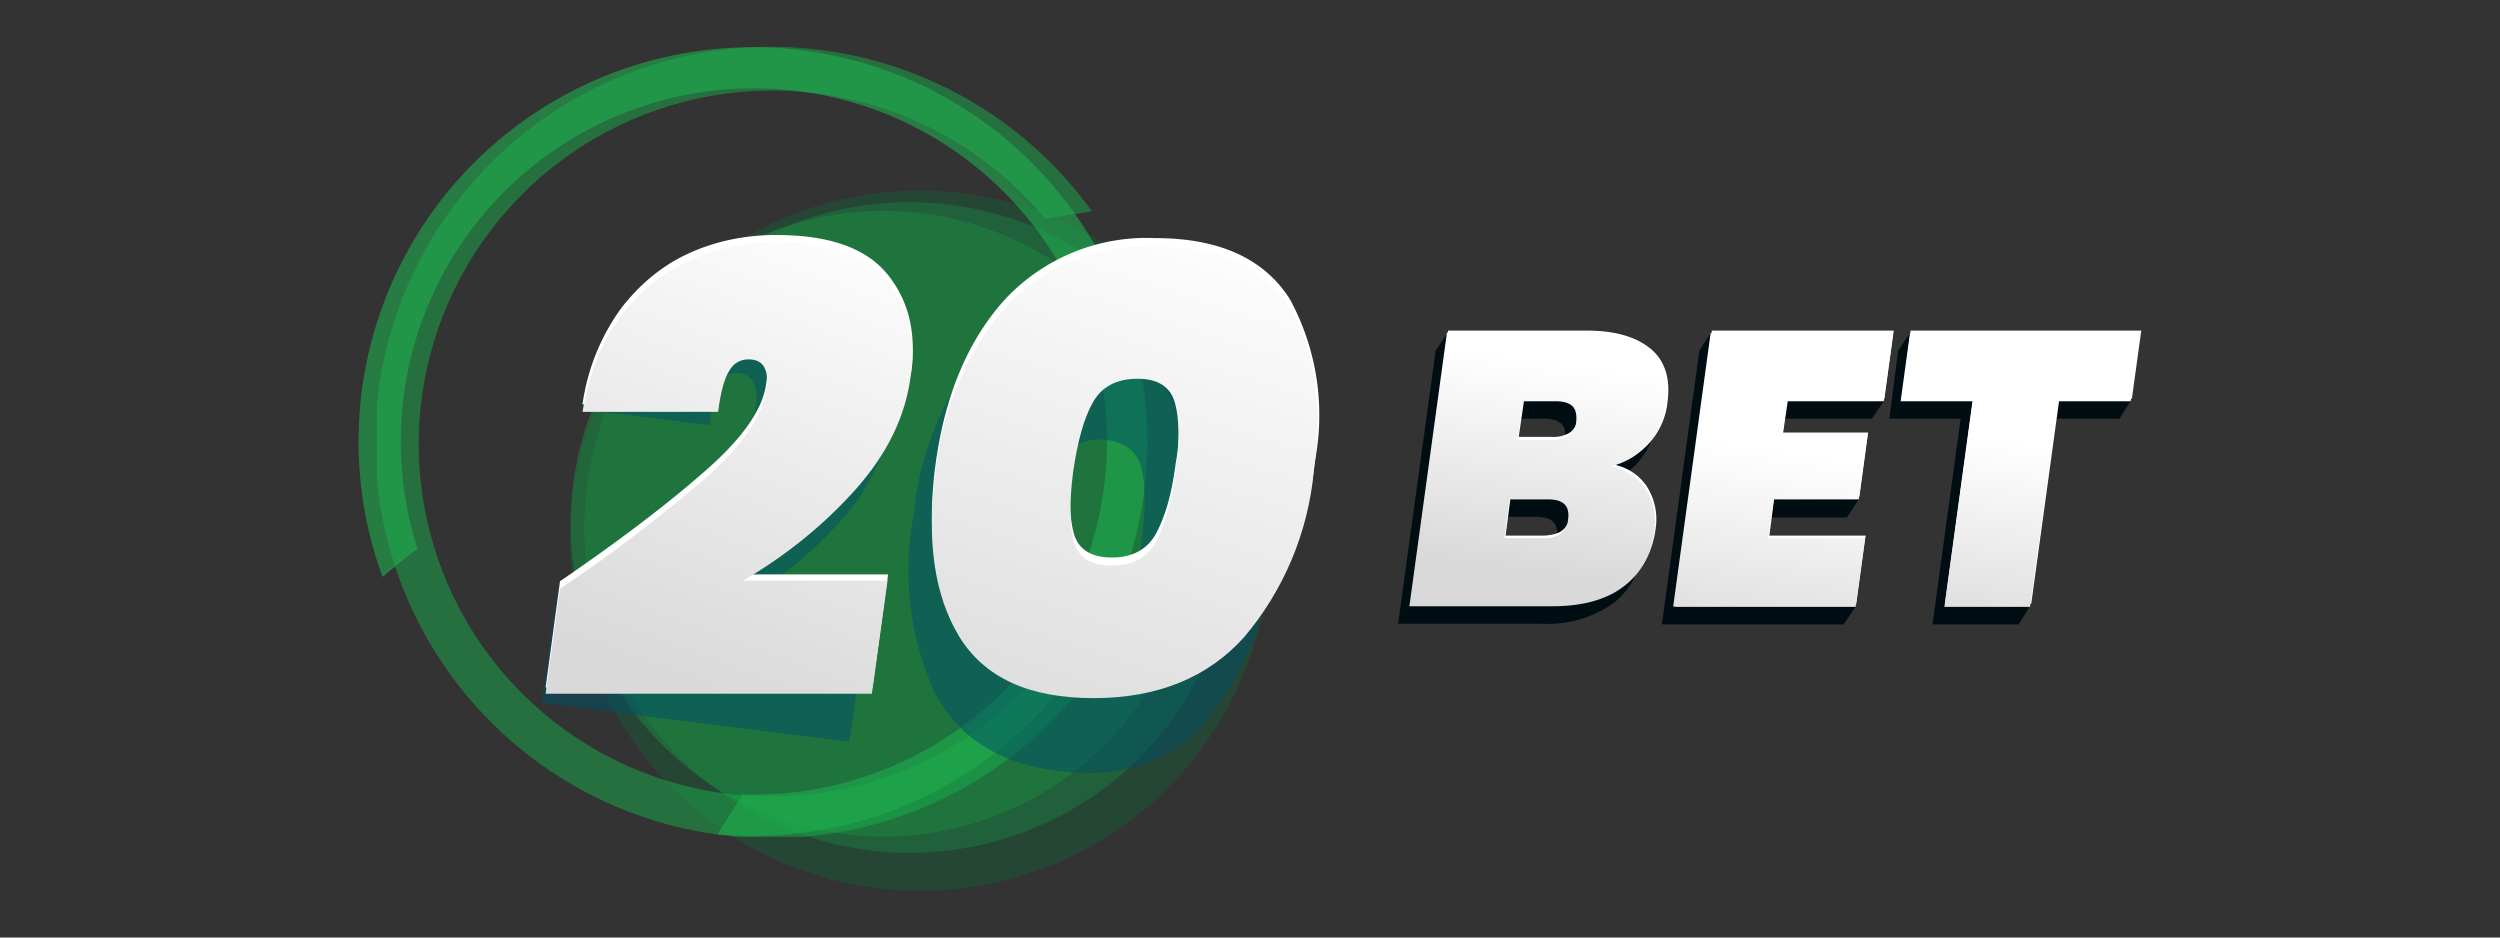 <svg version="1.1" id="Слой_1" xmlns="http://www.w3.org/2000/svg" xmlns:xlink="http://www.w3.org/1999/xlink" x="0" y="0" viewBox="0 0 400 150" style="enable-background:new 0 0 400 150" xml:space="preserve"><rect x="0" y="0" width="400" height="150" fill="#333333" stroke="none"/><style>.st0{opacity:.5}.st7{clip-path:url(#SVGID_12_);fill:#004e67}.st8{fill:#fff}.st11{fill:#000e14}</style><g class="st0"><defs><path id="SVGID_1_" d="M91.2 30.5h112v112h-112z"/></defs><clipPath id="SVGID_2_"><use xlink:href="#SVGID_1_" style="overflow:visible"/></clipPath><path d="M203.2 86.5a56 56 0 1 1-112 0 56 56 0 0 1 112 0" style="clip-path:url(#SVGID_2_);fill:#175938"/></g><g class="st0"><defs><path id="SVGID_3_" d="M93.5 32.3h104.1v104.1H93.5z"/></defs><clipPath id="SVGID_4_"><use xlink:href="#SVGID_3_" style="overflow:visible"/></clipPath><path d="M197.6 84.4a52 52 0 1 1-104.1 0 52 52 0 0 1 104.1 0" style="clip-path:url(#SVGID_4_);fill:#1c793f"/></g><g class="st0"><defs><path id="SVGID_5_" d="M91.2 33.7h100.3V134H91.2z"/></defs><clipPath id="SVGID_6_"><use xlink:href="#SVGID_5_" style="overflow:visible"/></clipPath><path d="M191.4 83.8a50 50 0 1 1-100.1 0 50 50 0 0 1 100.1 0" style="clip-path:url(#SVGID_6_);fill:#1d8842"/></g><g class="st0"><defs><path id="SVGID_7_" d="M60.3 7.5h118.5v126.4H60.3z"/></defs><clipPath id="SVGID_8_"><use xlink:href="#SVGID_7_" style="overflow:visible"/></clipPath><path d="M178.2 101.1c-2.2-.3-4.3-.6-6.4-1.1A56.4 56.4 0 0 1 67 71.4 56.6 56.6 0 0 1 167.2 35l7.5-1.2a63.3 63.3 0 1 0 4.1 67.5l-.6-.2" style="clip-path:url(#SVGID_8_);fill:#17ae4a"/></g><g style="opacity:.6"><defs><path id="SVGID_9_" d="M57.4 7.5h126.3v126.3H57.4z"/></defs><clipPath id="SVGID_10_"><use xlink:href="#SVGID_9_" style="overflow:visible"/></clipPath><path d="M61.7 91.9c1.7-1.4 3.3-2.8 5.1-4.1a56.5 56.5 0 1 1 52 39.3l-4 6.4a63.1 63.1 0 1 0-53.6-41.2l.5-.4" style="clip-path:url(#SVGID_10_);fill:#1eae4e"/></g><g class="st0"><defs><path id="SVGID_11_" d="M86.6 40.3h117.6v83.6H86.6z"/></defs><clipPath id="SVGID_12_"><use xlink:href="#SVGID_11_" style="overflow:visible"/></clipPath><path class="st7" d="M111.5 79c5.6-4.8 8.8-9.3 9.4-13.6.5-3.5-.4-5.4-2.6-5.7-1.3-.2-2.3.3-3 1.5-.7 1.2-1.3 3.4-1.8 6.8L93 65.5a34.8 34.8 0 0 1 6.2-15.6c3-3.9 6.5-6.6 10.6-8.1a27 27 0 0 1 13-1.3c8 1 13.6 3.9 16.7 8.7a23.5 23.5 0 0 1 3.3 16.6 33 33 0 0 1-8.7 18 60 60 0 0 1-17.3 13.3l21.8 2.8-2.7 18.8-49.3-6.2L89.1 95c9.3-5.9 16.8-11.2 22.4-16M146.2 82.3a48 48 0 0 1 11-26.5c5.7-6.2 13.3-8.7 23-7.5 9.7 1.2 16.4 5.5 20.1 12.9a47.7 47.7 0 0 1 3.2 28.2 48 48 0 0 1-11 26.5c-5.7 6.2-13.3 8.7-23 7.5-9.7-1.2-16.4-5.5-20.1-12.9a47.3 47.3 0 0 1-3.2-28.2m36.4 4.6c.7-5 .7-8.9.1-11.7-.6-2.8-2.5-4.4-5.6-4.8-3.2-.4-5.5.7-6.9 3.2a34.3 34.3 0 0 0-3.2 11.3c-.7 5-.8 8.9-.1 11.7.6 2.9 2.5 4.5 5.7 4.9 3.1.4 5.4-.7 6.8-3.3 1.4-2.5 2.5-6.3 3.2-11.3"/></g><path class="st8" d="M113 75.2c5.9-5.2 9.1-9.8 9.6-13.9.5-3.4-.5-5-2.8-5-1.3 0-2.4.6-3.1 1.8a21 21 0 0 0-1.8 6.6H93.2a34.2 34.2 0 0 1 6.2-15.4c3.1-4 6.8-7 11.1-8.9 4.3-1.9 8.9-2.8 13.7-2.8 8.5 0 14.4 2.1 17.8 6.3 3.4 4.2 4.6 9.3 3.8 15.3a34.5 34.5 0 0 1-8.8 18.1c-5 5.6-11 10.5-18 14.6h23.1l-2.5 18.1H87.3l2.3-17c9.8-6.7 17.5-12.6 23.4-17.8M149.7 74.2c1.5-11 5.2-19.8 11.1-26.3a31 31 0 0 1 24.1-9.8c10.2 0 17.4 3.3 21.5 9.8a38.9 38.9 0 0 1 3.9 26.3 48.4 48.4 0 0 1-11.1 26.4 30.6 30.6 0 0 1-24.1 9.8c-10.2 0-17.4-3.3-21.5-9.8-4.1-6.5-5.4-15.3-3.9-26.4m38.4 0a28 28 0 0 0-.1-11c-.7-2.6-2.7-3.9-6-3.9-3.4 0-5.8 1.3-7.2 3.9a32.3 32.3 0 0 0-3.1 11c-.7 4.8-.6 8.5.1 11.1.7 2.6 2.8 3.9 6.1 3.9s5.7-1.3 7.1-3.9c1.4-2.6 2.5-6.3 3.1-11.1"/><defs><path id="SVGID_13_" d="M110.5 41.6c-4.3 1.9-8 4.8-11.1 8.9-3.1 4-5.1 9.2-6.2 15.4h21.7c.4-3.2 1-5.4 1.8-6.6a3.4 3.4 0 0 1 3.1-1.8c2.4 0 3.3 1.7 2.8 5-.6 4.1-3.8 8.7-9.6 13.9a244.5 244.5 0 0 1-23.4 17.8L87.3 111h52.2l2.5-18.1h-23.1c7-4.1 13-9 18-14.6s8-11.7 8.8-18.1a19 19 0 0 0-3.8-15.3c-3.4-4.2-9.3-6.3-17.8-6.3-4.8.2-9.4 1.1-13.6 3"/></defs><clipPath id="SVGID_14_"><use xlink:href="#SVGID_13_" style="overflow:visible"/></clipPath><linearGradient id="SVGID_15_" gradientUnits="userSpaceOnUse" x1="-440.6" y1="649.7" x2="-440.2" y2="649.7" gradientTransform="scale(202.44 -202.44) rotate(70.1 243 638.7)"><stop offset="0" style="stop-color:#d9d9d9"/><stop offset="1" style="stop-color:#fff"/></linearGradient><path style="clip-path:url(#SVGID_14_);fill:url(#SVGID_15_)" d="m64.2 102.8 29.9-83 75.5 27.3-29.9 82.9z"/><defs><path id="SVGID_16_" d="M171.8 86.6c-.7-2.6-.7-6.3-.1-11.1.7-4.8 1.7-8.5 3.1-11 1.4-2.6 3.8-3.9 7.2-3.9 3.3 0 5.3 1.3 6 3.9.7 2.6.8 6.3.1 11-.7 4.8-1.7 8.5-3.1 11.1-1.4 2.6-3.8 3.9-7.1 3.9-3.4 0-5.4-1.3-6.1-3.9m-11-37.4a47.7 47.7 0 0 0-11.1 26.3c-1.5 11-.2 19.8 3.8 26.4 4.1 6.6 11.2 9.8 21.5 9.8 10.2 0 18.3-3.3 24.1-9.8a48 48 0 0 0 11.1-26.4c1.5-11 .2-19.7-3.9-26.3-4.1-6.6-11.2-9.8-21.5-9.8a30.4 30.4 0 0 0-24 9.8"/></defs><clipPath id="SVGID_17_"><use xlink:href="#SVGID_16_" style="overflow:visible"/></clipPath><linearGradient id="SVGID_18_" gradientUnits="userSpaceOnUse" x1="-440.7" y1="650.3" x2="-440.3" y2="650.3" gradientTransform="scale(244.322 -244.322) rotate(72.4 224.3 626.2)"><stop offset="0" style="stop-color:#d9d9d9"/><stop offset="1" style="stop-color:#fff"/></linearGradient><path style="clip-path:url(#SVGID_17_);fill:url(#SVGID_18_)" d="m127.4 105.1 26.6-84 78.5 24.8-26.6 84.1z"/><path class="st11" d="M261.6 81.2a9.8 9.8 0 0 1 1.3 6.6c-.5 3.8-2.2 6.8-5 8.9a18.5 18.5 0 0 1-11.3 3.1h-22.9l6-43.7 1.9-2.8c4.4 0 28.3 3.8 30.6 5.7 2.3 1.9 3.2 4.8 2.7 8.5a11.4 11.4 0 0 1-8.7 10c2.3.6 4.2 1.8 5.4 3.7m-20.6-8h5.3a5 5 0 0 0 2.9-.7 3 3 0 0 0 1.2-2.3c.1-1.1 0-1.9-.6-2.4-.5-.5-1.4-.8-2.6-.8h-5.3l-.9 6.2zm6.9 15c.7-.5 1.1-1.2 1.2-2.3.3-2.1-.8-3.2-3.2-3.2h-6.2l-.8 6.2h6.2c1.2 0 2.2-.3 2.8-.7M284.1 67l-.8 5.4 14.1 7.5-1.9 2.9h-13.6l-.8 6.1 15.8 8.2-1.9 2.8h-29.1l6-43.8 1.8-2.8 27.7 10.9-1.9 2.8zM340.9 64.2l-1.8 2.8h-11.6l-2.7 30-1.8 2.9h-13.8l4.5-32.9h-11.4l1.4-10.9 1.9-2.8z"/><path class="st8" d="M263.6 78a9.8 9.8 0 0 1 1.3 6.6c-.5 3.8-2.2 6.8-5 8.9a18.5 18.5 0 0 1-11.3 3.1h-22.9l6-43.7H254c4.4 0 7.8 1 10.1 2.9s3.2 4.8 2.7 8.5a11.4 11.4 0 0 1-8.7 10c2.4.5 4.3 1.8 5.5 3.7M243 69.9h5.3a5 5 0 0 0 2.9-.7 3 3 0 0 0 1.2-2.3c.1-1.1 0-1.9-.6-2.4-.5-.5-1.4-.8-2.6-.8h-5.3l-.9 6.2zm6.9 15c.7-.5 1.1-1.2 1.2-2.3.3-2.1-.8-3.1-3.2-3.1h-6.2l-.8 6.2h6.2c1.2-.1 2.2-.3 2.8-.8M286.1 63.8l-.8 5.4h13.6l-1.4 10.3h-13.6l-.8 6.2h15.4L297 96.6h-29.1l6-43.7H303l-1.5 10.9zM342.6 52.9l-1.5 10.9h-11.6L325 96.6h-13.8l4.5-32.8h-11.4l1.4-10.9z"/><g><defs><path id="SVGID_19_" d="M241.5 79.9h6.2c2.4 0 3.5 1 3.2 3.2a3.2 3.2 0 0 1-1.2 2.3c-.7.5-1.6.7-2.8.7h-6.2l.8-6.2zm2.2-15.7h5.3c1.2 0 2.1.3 2.6.8s.7 1.3.6 2.4a3 3 0 0 1-1.2 2.3c-.7.5-1.6.7-2.9.7h-5.3l.9-6.2zm-12.2-10.9-6 43.7h22.9c4.7 0 8.5-1 11.3-3.1 2.8-2.1 4.5-5 5-8.9.3-2.5-.1-4.7-1.3-6.6a8.8 8.8 0 0 0-5.6-3.8c2.3-.6 4.2-1.7 5.8-3.5 1.6-1.8 2.5-3.9 2.9-6.5.5-3.7-.4-6.5-2.7-8.5a15.6 15.6 0 0 0-10.1-2.9h-22.2z"/></defs><clipPath id="SVGID_20_"><use xlink:href="#SVGID_19_" style="overflow:visible"/></clipPath><linearGradient id="SVGID_21_" gradientUnits="userSpaceOnUse" x1="-442.7" y1="650.7" x2="-442.3" y2="650.7" gradientTransform="scale(85.168 -85.168) rotate(81.6 157.5 582.8)"><stop offset="0" style="stop-color:#d9d9d9"/><stop offset="1" style="stop-color:#fff"/></linearGradient><path style="clip-path:url(#SVGID_20_);fill:url(#SVGID_21_)" d="m219.2 96.1 7.2-48.8 47 6.9-7.2 48.8z"/></g><g><defs><path id="SVGID_22_" d="m273.7 53.3-6 43.8h29.2l1.5-11h-15.5l.9-6.2h13.6l1.4-10.3h-13.6l.7-5.4h15.5l1.5-10.9z"/></defs><clipPath id="SVGID_23_"><use xlink:href="#SVGID_22_" style="overflow:visible"/></clipPath><linearGradient id="SVGID_24_" gradientUnits="userSpaceOnUse" x1="-442.7" y1="651.4" x2="-442.3" y2="651.4" gradientTransform="scale(85.168 -85.168) rotate(81.6 158.2 583.3)"><stop offset="0" style="stop-color:#d9d9d9"/><stop offset="1" style="stop-color:#fff"/></linearGradient><path style="clip-path:url(#SVGID_23_);fill:url(#SVGID_24_)" d="m261.4 96.1 7.1-47.9 40.7 6-7.1 47.9z"/></g><g><defs><path id="SVGID_25_" d="m305.6 53.3-1.5 10.9h11.5l-4.5 32.9h13.7l4.5-32.9h11.6l1.5-10.9z"/></defs><clipPath id="SVGID_26_"><use xlink:href="#SVGID_25_" style="overflow:visible"/></clipPath><linearGradient id="SVGID_27_" gradientUnits="userSpaceOnUse" x1="-442.7" y1="652" x2="-442.3" y2="652" gradientTransform="scale(85.168 -85.168) rotate(81.6 158.8 583.9)"><stop offset="0" style="stop-color:#d9d9d9"/><stop offset="1" style="stop-color:#fff"/></linearGradient><path style="clip-path:url(#SVGID_26_);fill:url(#SVGID_27_)" d="m297.8 96.1 7.1-48.3 43.8 6.4-7.1 48.4z"/></g></svg>